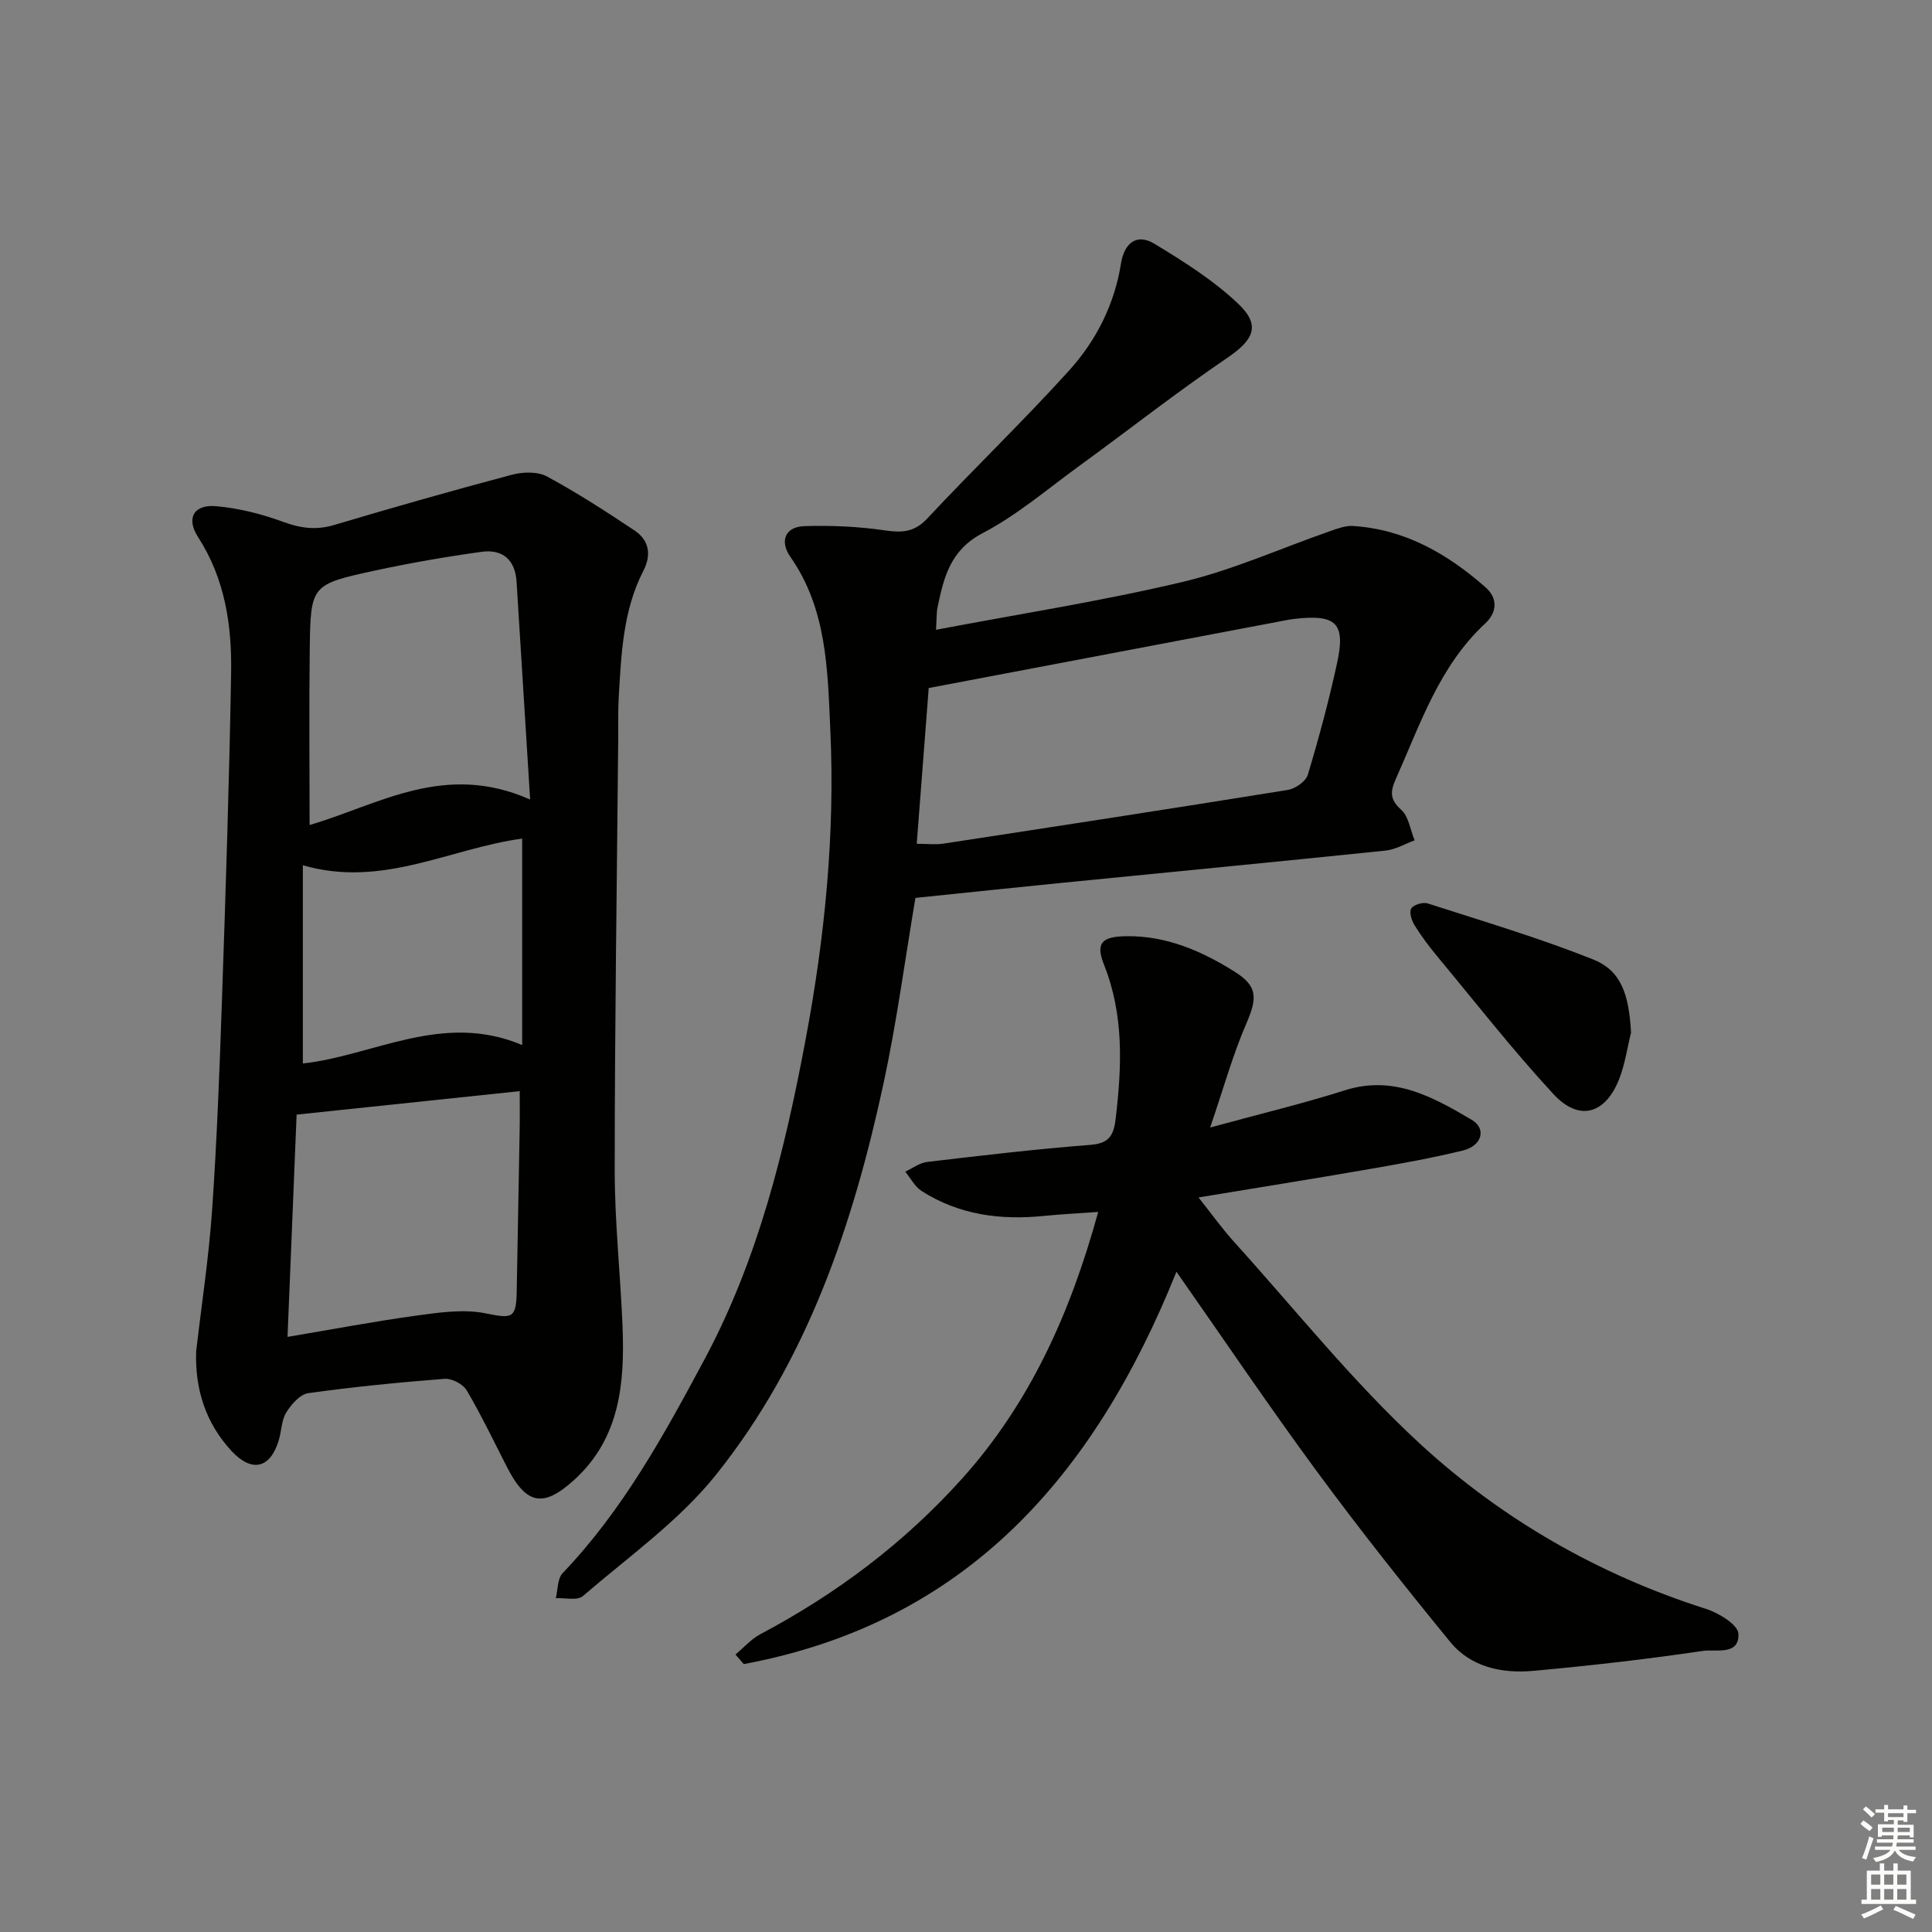 <svg enable-background="new 0 0 400 400" viewBox="0 0 400 400" xmlns="http://www.w3.org/2000/svg"><rect x="0" y="0" width="400" height="400" fill="#808080" stroke="none"/><g fill="#010100"><path d="m40.61 279.8c1.13-9.74 2.62-19.45 3.3-29.22.99-14.26 1.53-28.56 2.02-42.85.78-22.78 1.53-45.56 1.92-68.34.17-9.86-1.24-19.52-6.83-28.17-2.53-3.91-.93-6.81 3.68-6.42 4.71.4 9.47 1.61 13.93 3.25 3.61 1.32 6.81 1.75 10.53.65 12.23-3.64 24.5-7.14 36.83-10.41 2.26-.6 5.3-.69 7.24.35 6.24 3.37 12.23 7.24 18.14 11.19 3.01 2.01 3.56 4.99 1.83 8.35-4.23 8.23-4.57 17.24-5.1 26.2-.16 2.66-.07 5.33-.1 8-.27 29.97-.73 59.94-.73 89.92 0 10.79 1.19 21.57 1.62 32.36.46 11.7-.52 23.07-9.95 31.68-6.47 5.91-9.98 5.2-13.97-2.59-2.73-5.33-5.31-10.75-8.35-15.9-.76-1.29-3.06-2.49-4.55-2.38-9.44.73-18.88 1.66-28.25 2.97-1.71.24-3.52 2.33-4.56 4.01-1 1.61-.97 3.83-1.54 5.73-1.76 5.86-5.57 6.77-9.8 2.22-5.36-5.81-7.56-12.79-7.31-20.6zm69.15-114.26c-1-16.02-1.91-30.55-2.81-45.09-.28-4.57-2.91-6.8-7.25-6.2-7.36 1.02-14.71 2.29-21.98 3.86-13.33 2.88-13.42 3.01-13.59 16.33-.16 12.06-.03 24.12-.03 36.37 14.24-4.16 27.92-13.17 45.66-5.27zm-48.35 65.23c-.59 14.5-1.23 30.05-1.88 46.02 9.2-1.55 17.99-3.22 26.84-4.43 4.68-.64 9.64-1.36 14.15-.45 5.49 1.1 6.36 1.15 6.46-4.53.21-11.15.42-22.3.61-33.45.05-2.72.01-5.45.01-8.02-15.84 1.67-30.77 3.24-46.19 4.86zm46.7-57.15c-15.06 2.05-28.94 10.3-45.41 5.52v41.04c14.57-1.58 28.97-10.78 45.41-3.81 0-14.7 0-28.46 0-42.75z"/><path d="m189.53 185.9c-2.15 12.69-3.84 25.53-6.55 38.16-6.3 29.31-15.78 57.59-34.75 81.29-7.68 9.59-18.13 16.97-27.55 25.1-1.14.99-3.7.34-5.61.44.44-1.75.33-4.04 1.41-5.18 12.47-13.04 21.02-28.65 29.42-44.34 11.1-20.75 16.61-43.32 20.91-66.23 3.97-21.14 6.09-42.46 5.1-64-.57-12.44-.67-24.98-8.29-35.88-2.16-3.09-1.22-6.2 2.95-6.33 5.54-.18 11.16.08 16.64.88 3.57.52 6.1.4 8.79-2.48 9.65-10.33 19.86-20.13 29.34-30.61 5.61-6.2 9.4-13.68 10.75-22.17.65-4.08 3.13-6.36 6.9-4.09 6.07 3.67 12.2 7.54 17.32 12.38 4.81 4.55 3.26 7.52-2.23 11.26-10.44 7.1-20.39 14.91-30.6 22.34-6.59 4.79-12.88 10.2-20.03 13.94-6.72 3.51-8.05 9.17-9.34 15.36-.23 1.09-.16 2.23-.32 4.65 17.38-3.3 34.4-5.95 51.1-9.92 10.39-2.47 20.31-6.96 30.45-10.49 1.54-.54 3.21-1.18 4.78-1.08 10.77.68 19.58 5.77 27.46 12.71 2.69 2.37 2.24 5.32-.08 7.47-9.52 8.83-13.42 20.8-18.49 32.15-1.16 2.61-1.34 4.25 1.08 6.41 1.57 1.4 1.9 4.18 2.79 6.34-1.99.73-3.94 1.91-5.98 2.12-22.29 2.31-44.61 4.45-66.91 6.67-10.07 1-20.13 2.07-30.46 3.13zm.27-11.2c2.27 0 3.92.21 5.5-.03 23.78-3.64 47.56-7.29 71.31-11.12 1.56-.25 3.75-1.76 4.16-3.14 2.29-7.62 4.36-15.32 6.05-23.09 1.81-8.28-.14-10.16-8.7-9.2-.66.07-1.32.18-1.97.31-24.4 4.63-48.8 9.26-73.87 14.02-.77 10-1.62 21.01-2.48 32.25z"/><path d="m243.57 263.3c-17.08 42.56-43.81 72.71-89.58 81.23-.57-.66-1.15-1.32-1.72-1.98 1.71-1.42 3.23-3.19 5.16-4.21 15.73-8.34 29.76-18.87 41.68-32.12 14.1-15.67 22.48-34.28 28.26-55.3-4.14.3-7.68.46-11.2.82-9 .92-17.6-.2-25.35-5.15-1.41-.9-2.28-2.65-3.4-4.01 1.52-.7 2.99-1.84 4.58-2.02 11.21-1.32 22.43-2.65 33.68-3.52 3.93-.3 4.89-1.89 5.31-5.45 1.27-10.82 1.74-21.42-2.43-31.89-1.8-4.53-.37-5.82 4.73-5.87 8.3-.09 15.6 3.11 22.39 7.39 4.79 3.01 4.6 5.5 2.34 10.74-2.79 6.44-4.67 13.28-7.47 21.48 10.43-2.85 19.25-4.96 27.88-7.7 10.1-3.21 18.22 1.37 26.26 6.1 3.13 1.84 2.15 5.39-1.82 6.36-6.43 1.57-12.96 2.74-19.49 3.87-11.41 1.98-22.84 3.8-35.24 5.85 2.74 3.44 4.9 6.48 7.38 9.22 12.72 14.06 24.62 29.02 38.51 41.81 16.97 15.61 36.93 27.07 59.17 34.15 2.64.84 6.62 3.27 6.72 5.13.24 4.62-4.75 3.18-7.34 3.57-11.65 1.73-23.37 3.06-35.1 4.13-6.49.59-12.94-.74-17.24-6-9.46-11.56-18.76-23.29-27.61-35.31-9.86-13.39-19.15-27.17-29.06-41.32z"/><path d="m337.69 213.8c-.79 3.18-1.25 6.5-2.43 9.53-2.86 7.37-8.32 8.94-13.63 3.2-8.43-9.11-16.1-18.94-24.04-28.5-1.69-2.04-3.3-4.18-4.7-6.43-.62-1-1.17-2.72-.71-3.5.47-.78 2.41-1.38 3.39-1.06 11.46 3.69 23.03 7.13 34.2 11.57 5.87 2.33 7.47 7.17 7.92 15.19z"/></g><path d="m385.2 377.6.6-.7c.6.4 1.3.9 1.9 1.5l-.6.7c-.8-.5-1.4-1-1.9-1.5zm.3 7.1c.6-1.4 1.1-2.9 1.5-4.5.3.1.6.3.9.4-.5 1.4-1 2.9-1.5 4.4zm.2-10.1.6-.6c.7.5 1.3 1.1 1.9 1.6l-.7.7c-.6-.6-1.2-1.2-1.8-1.7zm8.4-.8h.8v.9h1.8v.7h-1.8v1.8h-.8v-.3h-1.2v.9h3.3v2.6h-.8v-.4h-2.5c0 .3 0 .6-.1.8h3.4v.7h-3.5c0 .3-.1.6-.1.8h4v.7h-3.5c.7.9 1.9 1.3 3.6 1.5-.2.2-.4.5-.6.9-1.9-.3-3.2-1.1-3.8-2.3-.5 1.1-1.8 2-3.9 2.4-.2-.3-.4-.5-.6-.8 1.9-.4 3.1-.9 3.6-1.7h-3.2v-.7h3.5c.1-.2.1-.5.2-.8h-3.3v-.7h3.4c0-.2 0-.5 0-.8h-2.4v.3h-.8v-2.6h3.3v-.9h-1.2v.3h-.8v-1.8h-1.8v-.7h1.8v-.9h.8v.9h3.2zm-4.4 5.5h2.4c0-.3 0-.6 0-.9h-2.4zm1.2-3.1h3.2v-.8h-3.2zm4.4 2.2h-2.4v.9h2.5v-.9z" fill="#fbfcfa"/><path d="m389.2 385.8h.9v1.5h1.9v-1.5h.9v1.5h2.7v6h1.1v.9h-11.3v-.9h1.1v-6h2.7zm.2 8.7.5.8c-1.2.6-2.5 1.3-4 1.9-.2-.3-.3-.6-.6-.8 1.6-.6 3-1.3 4.1-1.9zm-2-4.3h1.9v-2.1h-1.9zm0 3.1h1.9v-2.2h-1.9zm2.7-3.1h1.9v-2.1h-1.9zm0 3.1h1.9v-2.2h-1.9zm2.4 1.3c1.4.6 2.7 1.2 4.1 1.8l-.5.9c-1.5-.7-2.8-1.4-4.1-1.9zm2.2-6.5h-1.9v2.1h1.9zm-1.9 5.2h1.9v-2.2h-1.9z" fill="#fbfcfa"/></svg>